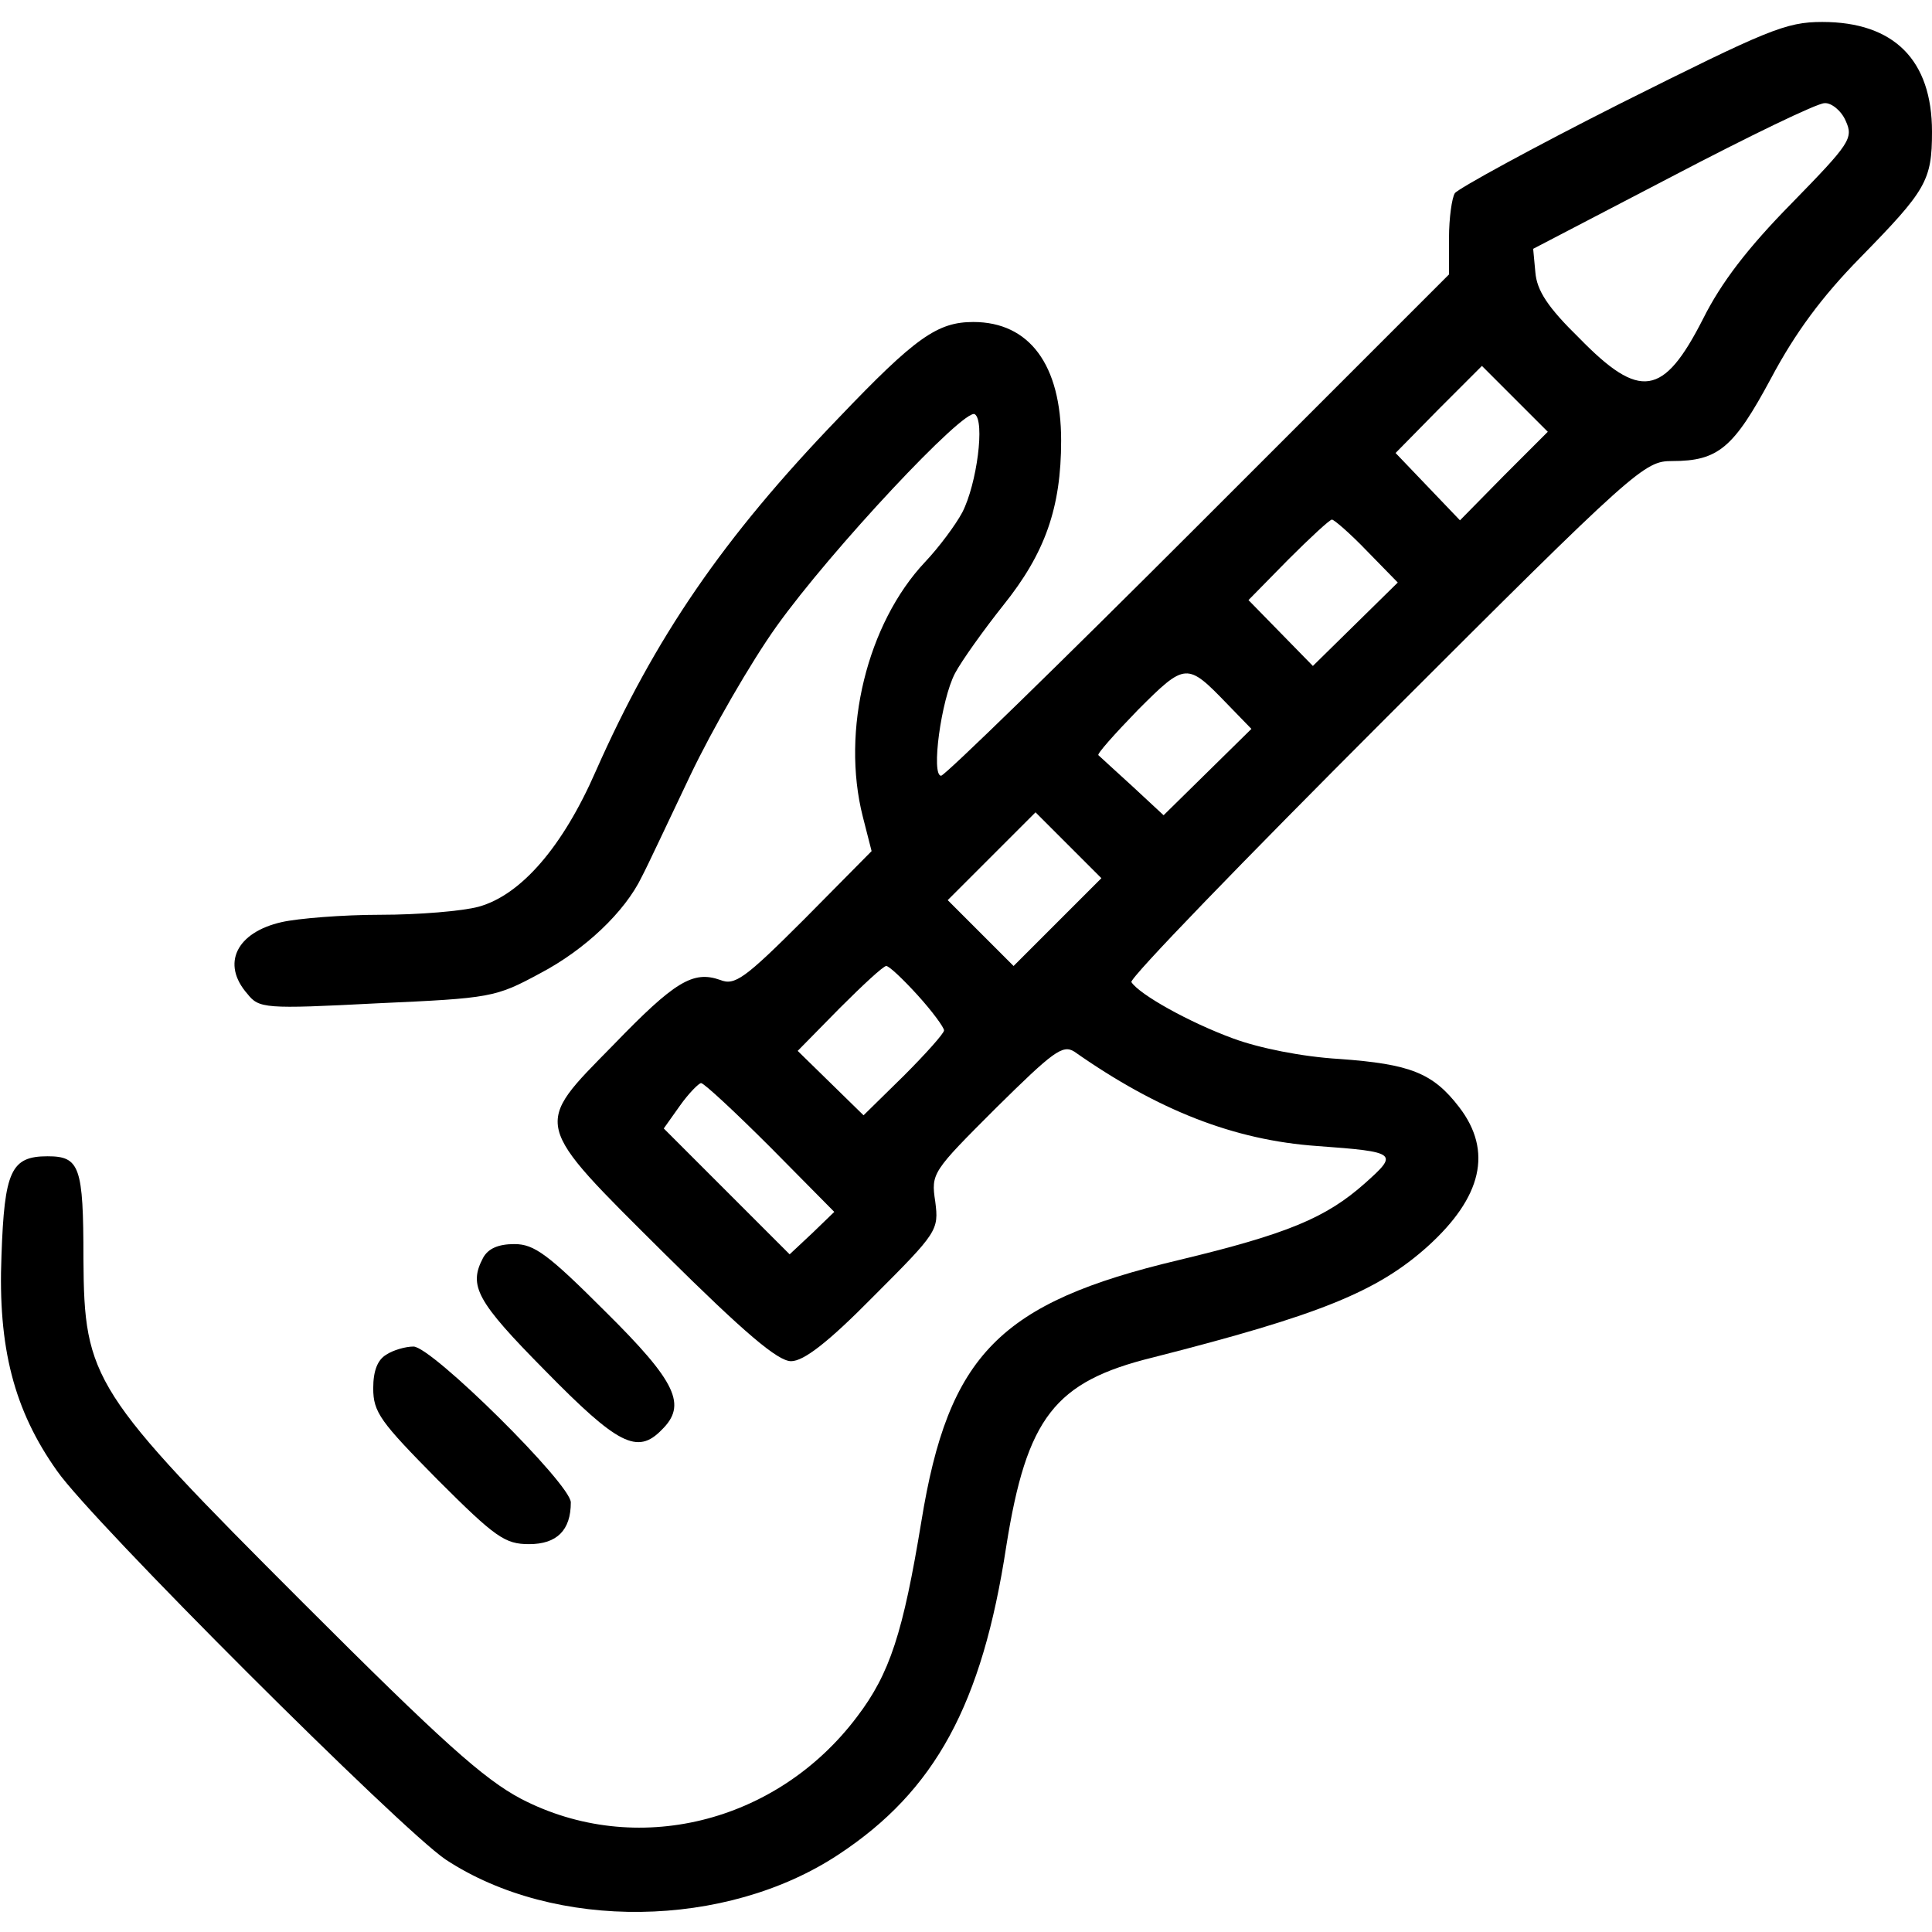 <?xml version="1.0" standalone="no"?>
<!DOCTYPE svg PUBLIC "-//W3C//DTD SVG 20010904//EN"
 "http://www.w3.org/TR/2001/REC-SVG-20010904/DTD/svg10.dtd">
<svg version="1.0" xmlns="http://www.w3.org/2000/svg"
 width="264pt" height="264pt" viewBox="0 0 264 264"
 preserveAspectRatio="xMidYMid meet">
<g transform="translate(0,264) scale(0.1,-0.1)"
fill="#000000" stroke="none">
<path d="M2215 2499 c-121 -61 -223 -117 -227 -123 -4 -6 -8 -34 -8 -61 l0
-50 -343 -343 c-188 -188 -346 -342 -351 -342 -14 0 0 104 19 140 9 17 39 59
66 93 57 71 79 133 79 225 0 103 -43 162 -120 162 -49 0 -79 -21 -184 -131
-158 -164 -251 -300 -332 -483 -45 -103 -102 -169 -160 -185 -22 -6 -82 -11
-134 -11 -52 0 -113 -5 -135 -10 -62 -14 -83 -57 -47 -98 16 -20 23 -21 177
-13 156 7 162 8 223 41 61 32 116 84 139 132 7 13 36 75 66 138 30 63 83 155
118 204 75 105 257 299 271 290 14 -9 3 -95 -17 -134 -9 -17 -32 -48 -51 -68
-79 -84 -115 -230 -85 -348 l12 -47 -92 -93 c-82 -82 -95 -91 -115 -83 -37 13
-62 -2 -146 -89 -110 -112 -112 -104 70 -285 110 -109 155 -147 173 -147 17 0
50 25 113 89 87 87 89 90 84 129 -6 39 -4 41 83 128 78 77 91 87 107 77 114
-80 218 -121 332 -129 110 -8 111 -10 65 -51 -53 -47 -105 -69 -255 -105 -244
-58 -314 -129 -351 -357 -25 -152 -43 -208 -88 -267 -110 -146 -303 -193 -459
-112 -51 27 -108 78 -298 268 -288 288 -299 305 -300 470 0 126 -5 140 -49
140 -50 0 -59 -20 -63 -136 -5 -125 17 -211 76 -294 47 -68 470 -490 531 -531
149 -98 383 -95 537 7 132 87 196 205 229 421 28 176 66 225 200 258 228 58
307 90 376 152 74 67 89 130 43 190 -36 47 -67 59 -164 66 -51 3 -110 15 -145
28 -60 22 -128 60 -139 77 -3 5 154 167 347 360 344 344 354 352 392 352 63 0
84 18 135 113 33 62 69 111 122 165 90 92 98 105 98 172 0 98 -52 150 -150
150 -50 0 -75 -11 -275 -111z m307 -24 c11 -24 6 -31 -74 -113 -60 -61 -96
-108 -121 -158 -54 -106 -86 -111 -169 -26 -43 42 -58 65 -60 90 l-3 32 190
99 c105 55 198 100 208 100 9 1 23 -10 29 -24z m-467 -485 l-60 -61 -44 46
-44 46 59 60 59 59 45 -45 45 -45 -60 -60z m-187 -103 l42 -43 -58 -57 -58
-57 -44 45 -44 45 54 55 c30 30 57 55 60 55 3 0 25 -19 48 -43z m-191 -209
l33 -34 -60 -59 -60 -59 -42 39 c-24 22 -45 41 -47 43 -3 1 22 29 54 62 65 65
67 65 122 8z m-232 -298 l-60 -60 -45 45 -45 45 60 60 60 60 45 -45 45 -45
-60 -60z m-191 -100 c20 -22 36 -44 36 -48 0 -4 -25 -32 -55 -62 l-55 -54 -45
44 -45 44 57 58 c32 32 60 58 64 58 4 0 23 -18 43 -40z m-201 -208 l87 -88
-30 -29 -31 -29 -86 86 -86 86 22 31 c12 17 26 31 29 31 4 0 47 -40 95 -88z"/>
<path d="M660 921 c-20 -38 -9 -59 85 -154 99 -101 126 -115 159 -81 35 34 21
65 -77 162 -78 78 -97 92 -124 92 -22 0 -36 -6 -43 -19z"/>
<path d="M528 789 c-12 -7 -18 -22 -18 -46 0 -33 10 -46 88 -125 79 -79 92
-88 125 -88 38 0 57 19 57 57 0 25 -190 213 -215 213 -11 0 -28 -5 -37 -11z"/>
</g>
</svg>
